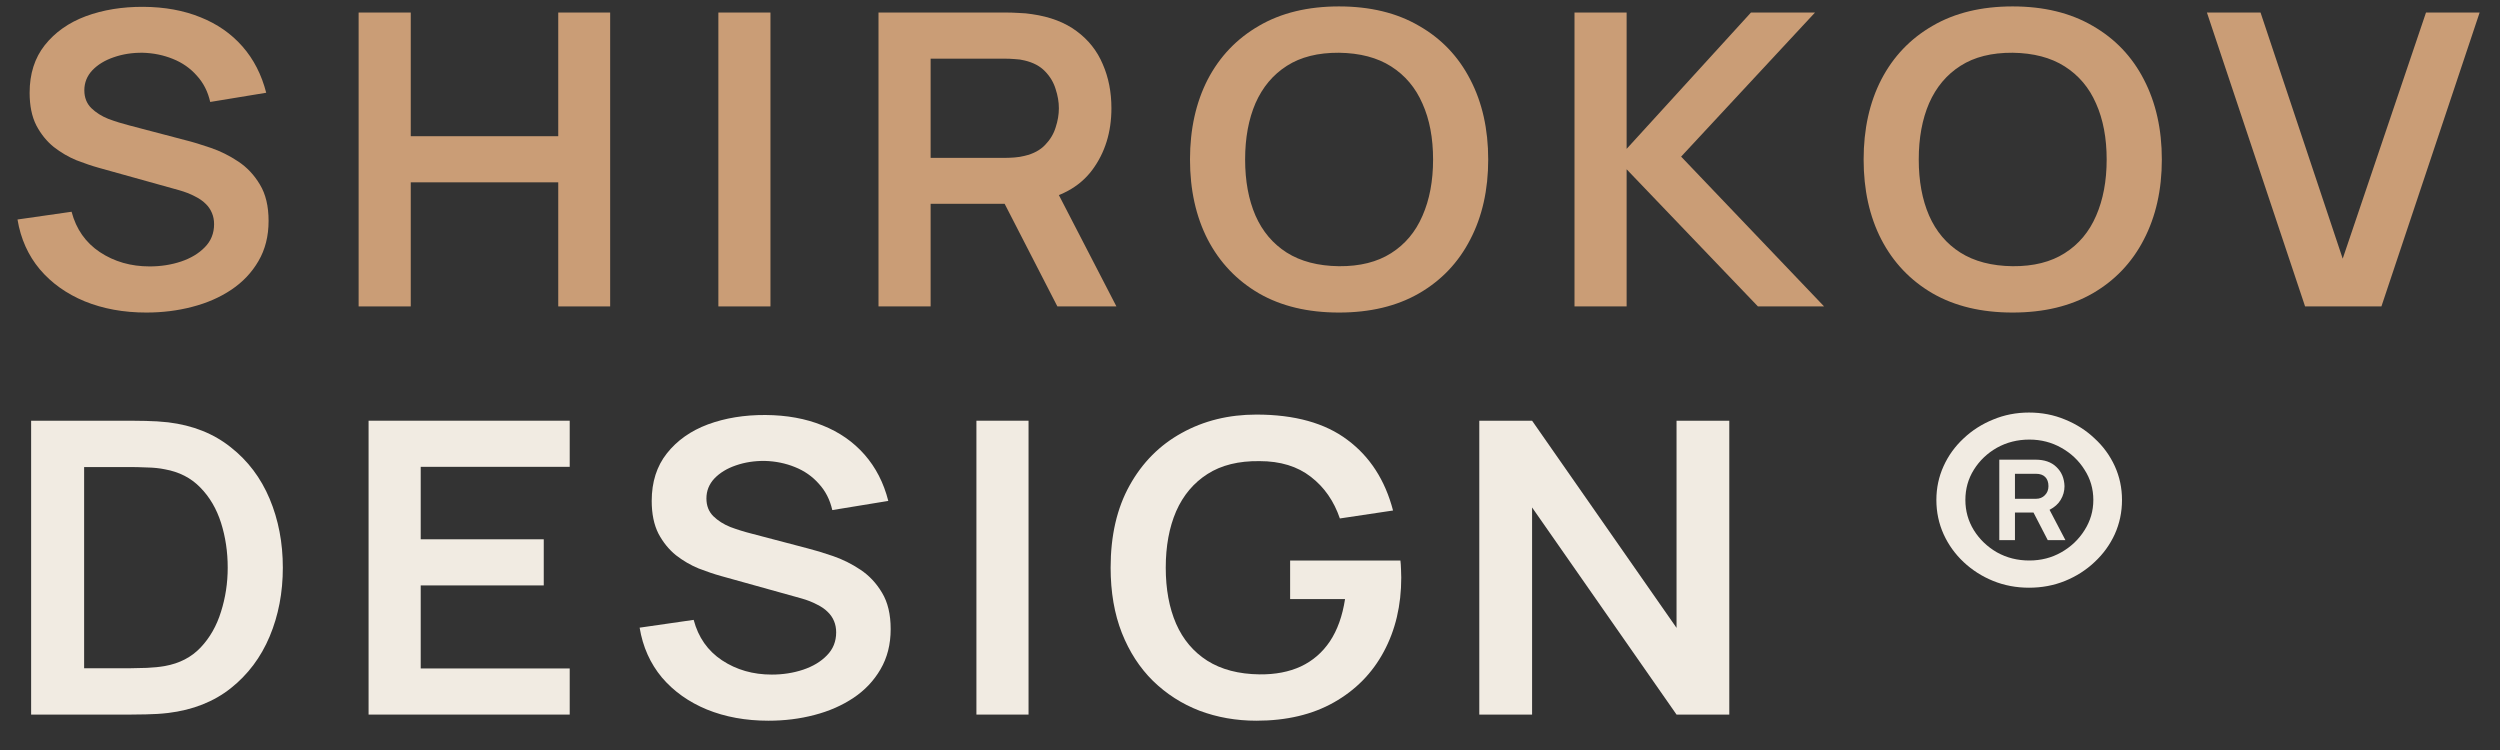 <?xml version="1.0" encoding="UTF-8"?> <svg xmlns="http://www.w3.org/2000/svg" width="60" height="18" viewBox="0 0 60 18" fill="none"><rect x="0" y="0" width="60" height="18" fill="#333333" stroke="none"/><g clip-path="url(#clip0_199_642)"><path d="M3.513 7.501C2.967 7.501 2.474 7.411 2.034 7.232C1.598 7.052 1.238 6.796 0.955 6.463C0.674 6.127 0.496 5.728 0.42 5.268L1.718 5.082C1.828 5.5 2.055 5.823 2.397 6.051C2.743 6.28 3.141 6.394 3.591 6.394C3.858 6.394 4.109 6.355 4.344 6.277C4.579 6.198 4.769 6.084 4.915 5.934C5.064 5.784 5.138 5.599 5.138 5.38C5.138 5.282 5.121 5.193 5.086 5.111C5.051 5.026 5 4.951 4.93 4.886C4.865 4.82 4.778 4.762 4.671 4.709C4.567 4.654 4.446 4.607 4.307 4.567L2.377 4.029C2.211 3.983 2.031 3.922 1.837 3.847C1.647 3.769 1.465 3.663 1.292 3.529C1.122 3.392 0.982 3.219 0.872 3.01C0.764 2.798 0.711 2.536 0.711 2.226C0.711 1.772 0.832 1.392 1.074 1.085C1.32 0.775 1.648 0.543 2.06 0.389C2.475 0.236 2.936 0.161 3.441 0.164C3.953 0.167 4.41 0.251 4.811 0.414C5.212 0.574 5.548 0.807 5.818 1.114C6.088 1.421 6.278 1.792 6.389 2.226L5.045 2.447C4.989 2.198 4.882 1.988 4.723 1.815C4.567 1.638 4.375 1.504 4.147 1.413C3.922 1.322 3.681 1.273 3.425 1.266C3.176 1.263 2.944 1.299 2.73 1.374C2.519 1.446 2.347 1.55 2.216 1.687C2.088 1.824 2.024 1.984 2.024 2.167C2.024 2.34 2.079 2.482 2.19 2.593C2.301 2.701 2.437 2.788 2.6 2.853C2.766 2.915 2.934 2.967 3.103 3.01L4.442 3.362C4.626 3.408 4.832 3.47 5.06 3.549C5.288 3.627 5.508 3.736 5.719 3.877C5.93 4.017 6.103 4.202 6.238 4.43C6.377 4.659 6.446 4.949 6.446 5.302C6.446 5.668 6.365 5.989 6.202 6.267C6.043 6.541 5.826 6.77 5.553 6.953C5.28 7.136 4.967 7.273 4.614 7.364C4.264 7.456 3.897 7.501 3.513 7.501Z" fill="#CA9D76"></path><path d="M8.607 7.354V0.301H9.858V3.269H13.398V0.301H14.644V7.354H13.398V4.376H9.858V7.354H8.607Z" fill="#CA9D76"></path><path d="M17.241 7.354V0.301H18.491V7.354H17.241Z" fill="#CA9D76"></path><path d="M21.084 7.354V0.301H24.172C24.245 0.301 24.338 0.304 24.453 0.311C24.567 0.314 24.672 0.324 24.769 0.34C25.202 0.402 25.558 0.538 25.838 0.747C26.122 0.956 26.331 1.22 26.466 1.54C26.605 1.857 26.674 2.21 26.674 2.598C26.674 3.173 26.52 3.668 26.212 4.082C25.904 4.494 25.432 4.749 24.795 4.847L24.261 4.891H22.335V7.354H21.084ZM25.377 7.354L23.902 4.484L25.174 4.22L26.794 7.354H25.377ZM22.335 3.789H24.12C24.19 3.789 24.267 3.785 24.354 3.779C24.441 3.772 24.52 3.759 24.593 3.74C24.8 3.691 24.963 3.604 25.081 3.48C25.202 3.356 25.287 3.216 25.335 3.059C25.387 2.902 25.413 2.749 25.413 2.598C25.413 2.448 25.387 2.295 25.335 2.138C25.287 1.978 25.202 1.836 25.081 1.712C24.963 1.588 24.8 1.501 24.593 1.452C24.52 1.433 24.441 1.421 24.354 1.418C24.267 1.411 24.19 1.408 24.12 1.408H22.335V3.789Z" fill="#CA9D76"></path><path d="M32.136 7.501C31.389 7.501 30.748 7.348 30.215 7.041C29.683 6.731 29.273 6.3 28.985 5.748C28.702 5.196 28.56 4.556 28.56 3.828C28.56 3.1 28.702 2.46 28.985 1.908C29.273 1.356 29.683 0.927 30.215 0.62C30.748 0.309 31.389 0.154 32.136 0.154C32.883 0.154 33.523 0.309 34.056 0.62C34.593 0.927 35.002 1.356 35.286 1.908C35.574 2.46 35.717 3.1 35.717 3.828C35.717 4.556 35.574 5.196 35.286 5.748C35.002 6.3 34.593 6.731 34.056 7.041C33.523 7.348 32.883 7.501 32.136 7.501ZM32.136 6.389C32.638 6.393 33.054 6.288 33.387 6.076C33.722 5.864 33.973 5.565 34.139 5.18C34.309 4.794 34.394 4.344 34.394 3.828C34.394 3.312 34.309 2.864 34.139 2.486C33.973 2.104 33.722 1.807 33.387 1.594C33.054 1.382 32.638 1.273 32.136 1.266C31.634 1.263 31.217 1.367 30.885 1.58C30.553 1.792 30.302 2.091 30.132 2.476C29.966 2.861 29.883 3.312 29.883 3.828C29.883 4.344 29.966 4.793 30.132 5.175C30.299 5.553 30.548 5.849 30.88 6.061C31.215 6.273 31.634 6.383 32.136 6.389Z" fill="#CA9D76"></path><path d="M37.788 7.354V0.301H39.039V3.573L42.023 0.301H43.56L40.347 3.759L43.778 7.354H42.19L39.039 4.063V7.354H37.788Z" fill="#CA9D76"></path><path d="M48.303 7.501C47.555 7.501 46.915 7.348 46.382 7.041C45.849 6.731 45.439 6.3 45.152 5.748C44.868 5.196 44.727 4.556 44.727 3.828C44.727 3.1 44.868 2.46 45.152 1.908C45.439 1.356 45.849 0.927 46.382 0.62C46.915 0.309 47.555 0.154 48.303 0.154C49.05 0.154 49.69 0.309 50.223 0.62C50.759 0.927 51.169 1.356 51.453 1.908C51.74 2.46 51.884 3.1 51.884 3.828C51.884 4.556 51.74 5.196 51.453 5.748C51.169 6.3 50.759 6.731 50.223 7.041C49.69 7.348 49.05 7.501 48.303 7.501ZM48.303 6.389C48.804 6.393 49.221 6.288 49.553 6.076C49.889 5.864 50.14 5.565 50.306 5.18C50.475 4.794 50.56 4.344 50.56 3.828C50.56 3.312 50.475 2.864 50.306 2.486C50.14 2.104 49.889 1.807 49.553 1.594C49.221 1.382 48.804 1.273 48.303 1.266C47.801 1.263 47.384 1.367 47.052 1.58C46.719 1.792 46.469 2.091 46.299 2.476C46.133 2.861 46.05 3.312 46.05 3.828C46.05 4.344 46.133 4.793 46.299 5.175C46.465 5.553 46.714 5.849 47.047 6.061C47.382 6.273 47.801 6.383 48.303 6.389Z" fill="#CA9D76"></path><path d="M55.322 7.354L52.966 0.301H54.253L56.225 6.208L58.224 0.301H59.511L57.154 7.354H55.322Z" fill="#CA9D76"></path><path d="M0.747 17.15V10.097H3.129C3.192 10.097 3.314 10.099 3.498 10.102C3.685 10.105 3.865 10.117 4.038 10.136C4.629 10.208 5.129 10.407 5.538 10.734C5.949 11.057 6.261 11.47 6.472 11.973C6.683 12.476 6.788 13.026 6.788 13.624C6.788 14.221 6.683 14.771 6.472 15.274C6.261 15.777 5.949 16.192 5.538 16.518C5.129 16.842 4.629 17.039 4.038 17.111C3.868 17.131 3.69 17.142 3.503 17.145C3.316 17.149 3.192 17.15 3.129 17.15H0.747ZM2.019 16.038H3.129C3.233 16.038 3.365 16.035 3.524 16.029C3.686 16.022 3.83 16.007 3.955 15.985C4.307 15.922 4.595 15.774 4.816 15.539C5.038 15.304 5.2 15.018 5.304 14.682C5.411 14.345 5.465 13.993 5.465 13.624C5.465 13.242 5.411 12.882 5.304 12.546C5.197 12.21 5.031 11.927 4.806 11.699C4.584 11.47 4.301 11.325 3.955 11.263C3.83 11.237 3.686 11.222 3.524 11.219C3.365 11.212 3.233 11.209 3.129 11.209H2.019V16.038Z" fill="#F1EBE2"></path><path d="M8.846 17.15V10.097H13.673V11.204H10.097V12.943H13.05V14.05H10.097V16.043H13.673V17.15H8.846Z" fill="#F1EBE2"></path><path d="M18.444 17.297C17.897 17.297 17.404 17.207 16.965 17.028C16.529 16.848 16.169 16.592 15.885 16.259C15.605 15.922 15.427 15.524 15.351 15.064L16.648 14.877C16.759 15.296 16.985 15.619 17.328 15.847C17.674 16.076 18.072 16.19 18.522 16.19C18.788 16.19 19.039 16.151 19.274 16.073C19.509 15.994 19.7 15.88 19.845 15.73C19.994 15.58 20.068 15.395 20.068 15.176C20.068 15.078 20.051 14.989 20.017 14.907C19.982 14.822 19.93 14.747 19.861 14.682C19.795 14.616 19.709 14.557 19.601 14.505C19.497 14.45 19.376 14.402 19.238 14.363L17.307 13.825C17.141 13.779 16.961 13.718 16.767 13.643C16.577 13.565 16.395 13.459 16.222 13.325C16.053 13.188 15.913 13.015 15.802 12.806C15.695 12.594 15.641 12.332 15.641 12.022C15.641 11.568 15.762 11.188 16.005 10.881C16.25 10.571 16.579 10.339 16.991 10.185C17.406 10.032 17.866 9.957 18.371 9.96C18.883 9.963 19.34 10.047 19.741 10.21C20.143 10.37 20.478 10.603 20.748 10.91C21.018 11.217 21.209 11.588 21.319 12.022L19.975 12.242C19.919 11.994 19.812 11.784 19.653 11.611C19.497 11.434 19.305 11.3 19.077 11.209C18.852 11.118 18.612 11.069 18.355 11.062C18.107 11.059 17.875 11.095 17.66 11.17C17.449 11.242 17.278 11.346 17.146 11.483C17.018 11.62 16.954 11.78 16.954 11.963C16.954 12.136 17.009 12.278 17.12 12.389C17.231 12.497 17.368 12.584 17.53 12.649C17.697 12.711 17.864 12.763 18.034 12.806L19.373 13.158C19.556 13.204 19.762 13.266 19.991 13.345C20.219 13.423 20.439 13.532 20.65 13.673C20.861 13.813 21.034 13.998 21.169 14.226C21.307 14.455 21.376 14.745 21.376 15.098C21.376 15.464 21.295 15.785 21.132 16.063C20.973 16.337 20.757 16.566 20.483 16.749C20.21 16.931 19.897 17.069 19.544 17.16C19.195 17.252 18.828 17.297 18.444 17.297Z" fill="#F1EBE2"></path><path d="M23.434 17.15V10.097H24.685V17.15H23.434Z" fill="#F1EBE2"></path><path d="M30.153 17.297C29.669 17.297 29.213 17.217 28.788 17.057C28.366 16.894 27.994 16.655 27.672 16.342C27.354 16.029 27.105 15.645 26.925 15.191C26.745 14.734 26.655 14.211 26.655 13.624C26.655 12.853 26.807 12.195 27.111 11.65C27.416 11.101 27.833 10.682 28.362 10.391C28.892 10.097 29.489 9.95 30.153 9.95C31.073 9.95 31.802 10.153 32.338 10.557C32.878 10.959 33.243 11.524 33.433 12.252L32.157 12.443C32.014 12.025 31.783 11.692 31.461 11.444C31.139 11.193 30.729 11.067 30.231 11.067C29.729 11.06 29.312 11.163 28.98 11.376C28.648 11.588 28.397 11.886 28.227 12.272C28.061 12.657 27.978 13.108 27.978 13.624C27.978 14.14 28.061 14.589 28.227 14.971C28.393 15.349 28.643 15.645 28.975 15.857C29.311 16.069 29.729 16.179 30.231 16.185C30.608 16.189 30.939 16.125 31.222 15.994C31.506 15.86 31.738 15.66 31.918 15.392C32.098 15.121 32.219 14.783 32.281 14.378H30.963V13.452H33.61C33.617 13.505 33.622 13.581 33.625 13.682C33.629 13.784 33.63 13.844 33.63 13.864C33.63 14.53 33.49 15.123 33.21 15.642C32.933 16.158 32.535 16.562 32.016 16.856C31.497 17.15 30.876 17.297 30.153 17.297Z" fill="#F1EBE2"></path><path d="M35.503 17.15V10.097H36.77L40.237 15.069V10.097H41.503V17.15H40.237L36.77 12.179V17.15H35.503Z" fill="#F1EBE2"></path><path d="M48.696 14.105C48.391 14.105 48.103 14.051 47.835 13.942C47.567 13.833 47.331 13.682 47.126 13.489C46.921 13.296 46.761 13.073 46.646 12.82C46.531 12.564 46.473 12.29 46.473 11.999C46.473 11.711 46.531 11.44 46.646 11.187C46.761 10.934 46.921 10.712 47.126 10.522C47.331 10.328 47.567 10.178 47.835 10.069C48.103 9.957 48.391 9.901 48.696 9.901C49.005 9.901 49.293 9.957 49.561 10.069C49.829 10.178 50.066 10.328 50.27 10.522C50.478 10.712 50.639 10.934 50.755 11.187C50.87 11.44 50.928 11.711 50.928 11.999C50.928 12.29 50.87 12.564 50.755 12.82C50.639 13.073 50.478 13.296 50.27 13.489C50.066 13.682 49.829 13.833 49.561 13.942C49.293 14.051 49.005 14.105 48.696 14.105ZM48.705 13.452C48.984 13.452 49.24 13.387 49.47 13.256C49.704 13.123 49.89 12.946 50.028 12.726C50.169 12.505 50.24 12.263 50.24 11.999C50.24 11.732 50.169 11.49 50.028 11.273C49.89 11.052 49.704 10.877 49.47 10.746C49.24 10.616 48.984 10.55 48.705 10.55C48.419 10.55 48.16 10.616 47.926 10.746C47.696 10.877 47.511 11.052 47.373 11.273C47.237 11.49 47.169 11.732 47.169 11.999C47.169 12.263 47.237 12.505 47.373 12.726C47.511 12.946 47.696 13.123 47.926 13.256C48.16 13.387 48.419 13.452 48.705 13.452ZM47.983 12.963V11.032H48.852C49.065 11.032 49.233 11.09 49.353 11.207C49.477 11.324 49.542 11.478 49.548 11.668C49.548 11.786 49.518 11.894 49.457 11.995C49.4 12.093 49.31 12.173 49.189 12.236L49.57 12.963H49.146L48.804 12.301H48.359V12.963H47.983ZM48.359 11.971H48.865C48.951 11.971 49.022 11.942 49.077 11.885C49.134 11.828 49.163 11.756 49.163 11.668C49.163 11.573 49.137 11.5 49.085 11.448C49.033 11.396 48.96 11.371 48.865 11.371H48.359V11.971Z" fill="#F1EBE2"></path></g><defs><clipPath id="clip0_199_642"><rect width="60" height="18" fill="white"></rect></clipPath></defs></svg> 